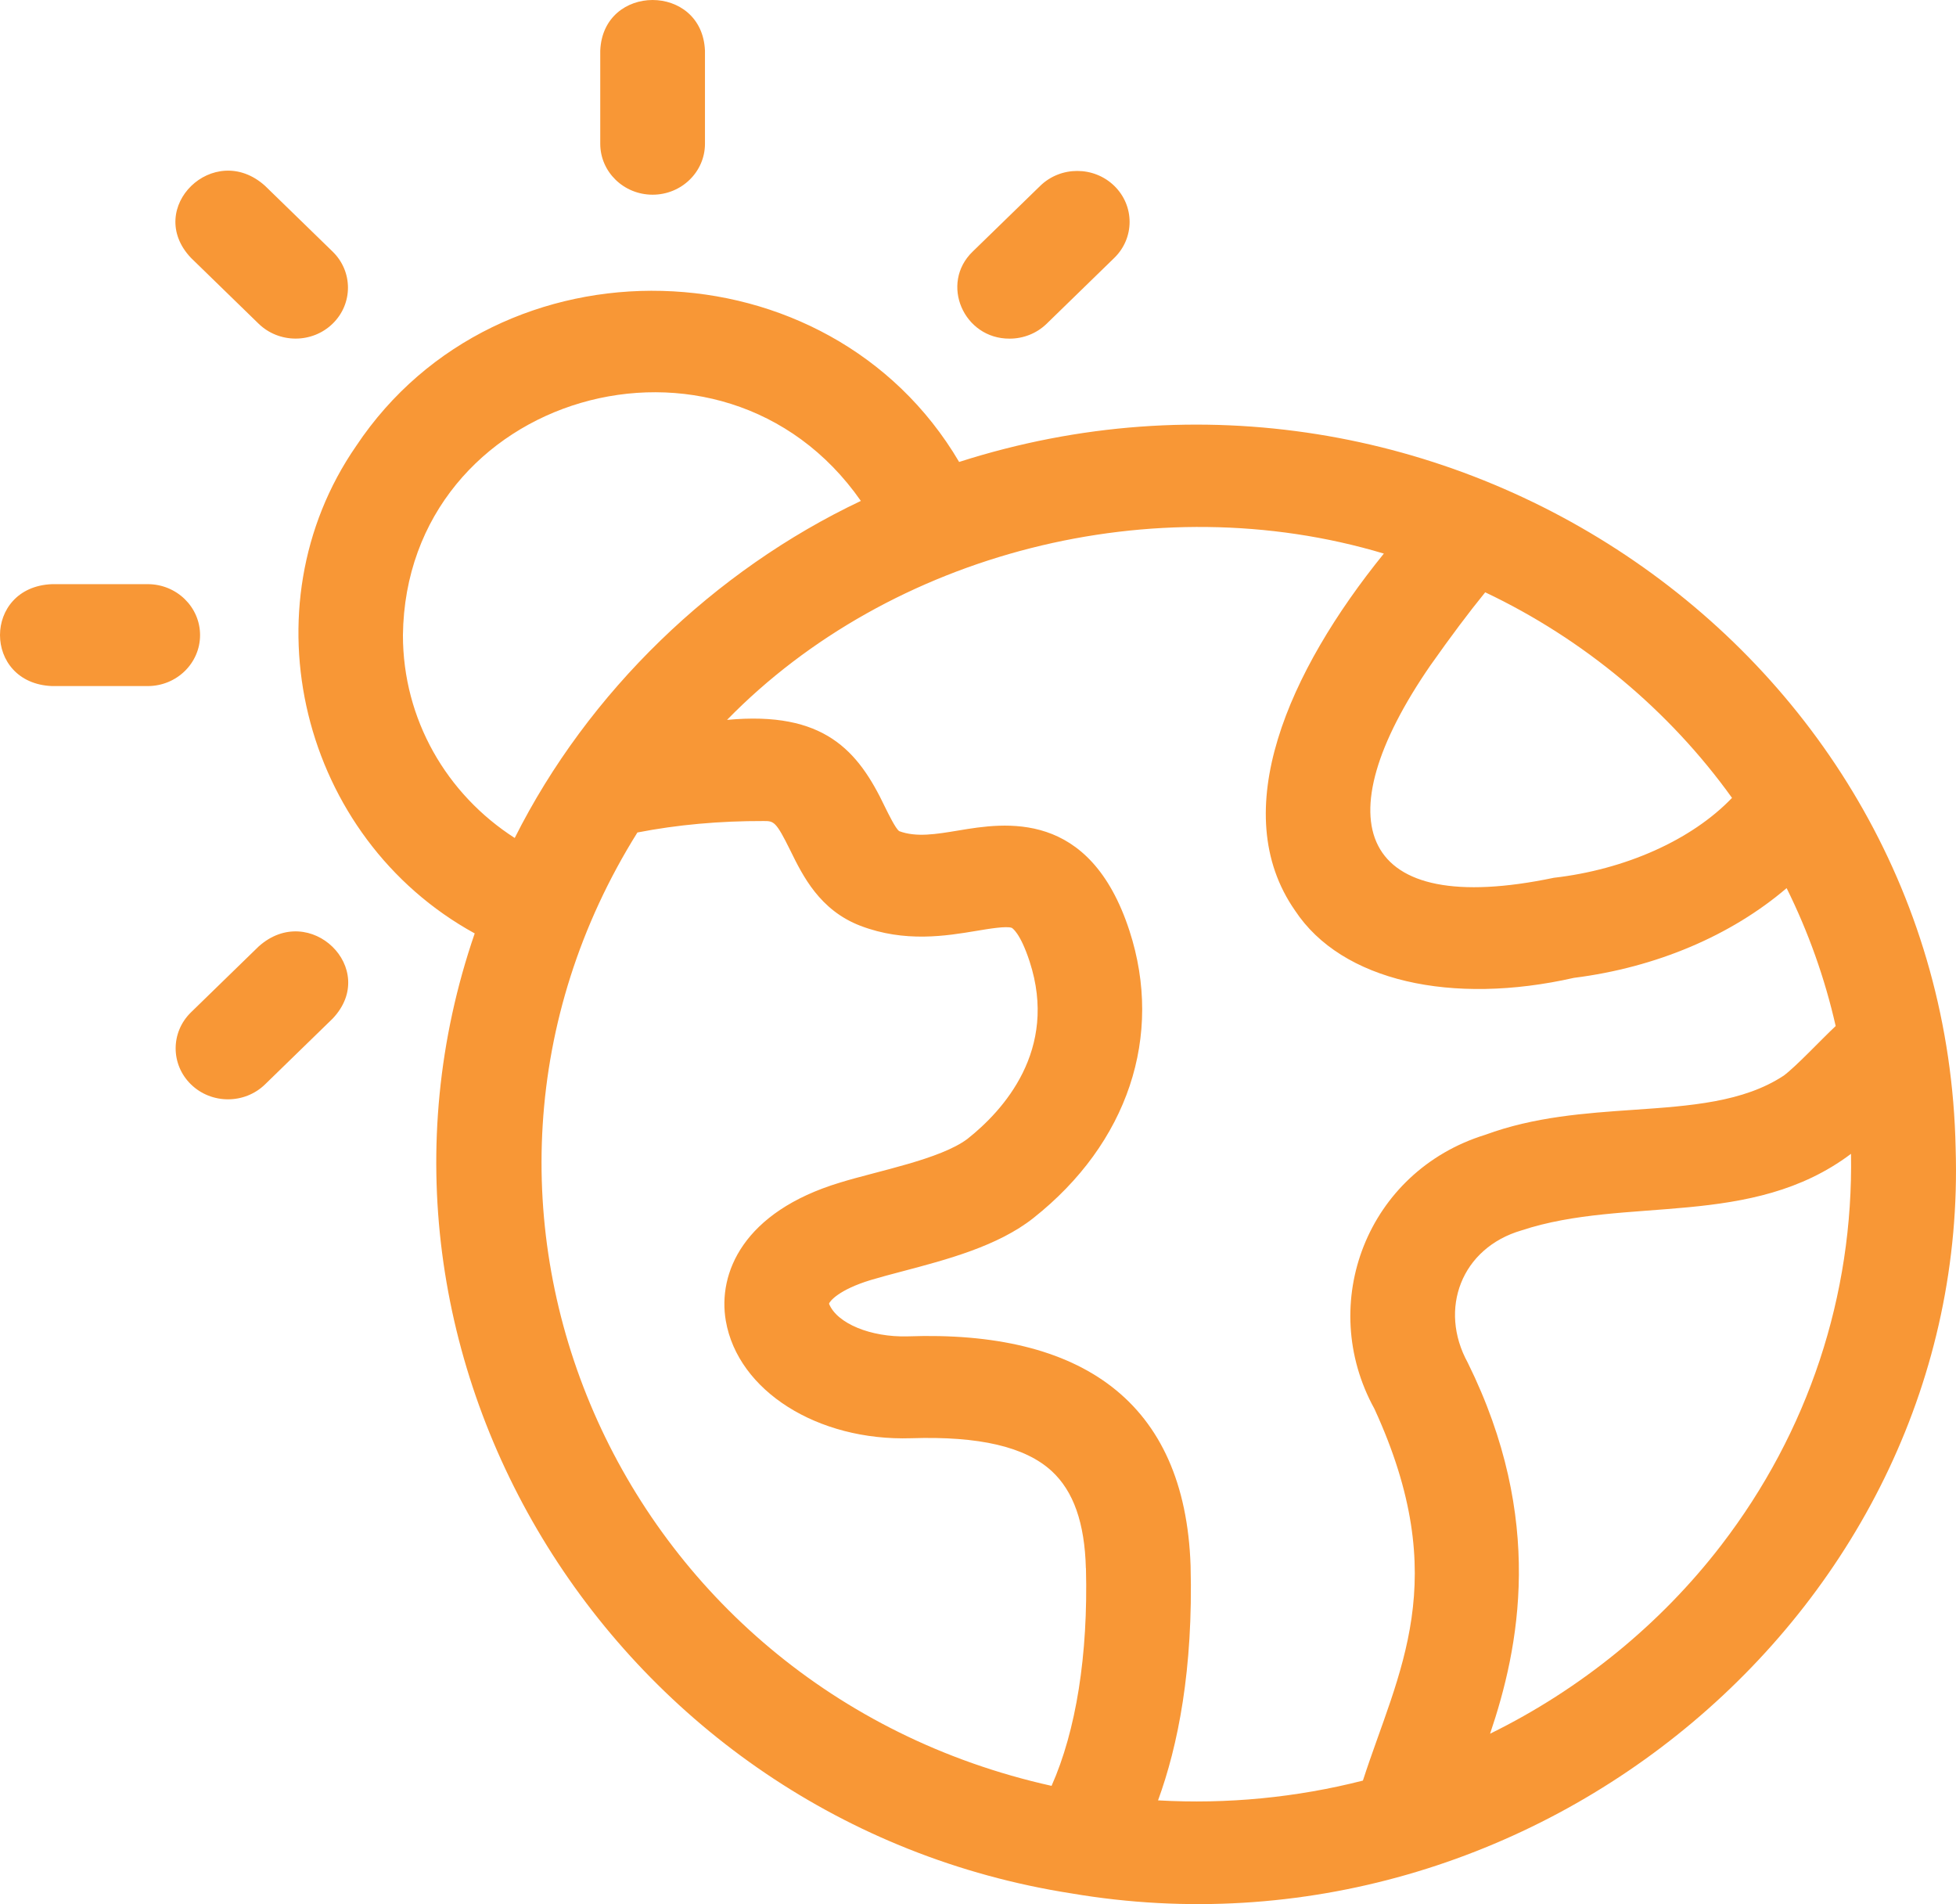 <svg width="187" height="182" viewBox="0 0 187 182" fill="none" xmlns="http://www.w3.org/2000/svg">
<path d="M14.122 65.576H4.98C-1.66 65.318 -1.66 56.092 4.98 55.835H14.122C16.885 55.835 19.127 58.017 19.127 60.705C19.127 63.394 16.885 65.576 14.122 65.576ZM24.721 30.938C26.676 32.839 29.847 32.839 31.801 30.938C33.755 29.037 33.755 25.951 31.801 24.049L25.338 17.761C20.461 13.374 13.749 19.896 18.258 24.649L24.721 30.938ZM62.391 18.61C65.154 18.61 67.397 16.428 67.397 13.74V4.845C67.132 -1.615 57.65 -1.615 57.386 4.845V13.74C57.386 16.428 59.628 18.61 62.391 18.61ZM96.525 32.368C97.806 32.368 99.088 31.893 100.065 30.942L106.528 24.653C108.482 22.752 108.482 19.666 106.528 17.765C104.574 15.864 101.402 15.864 99.448 17.765L92.985 24.053C89.83 27.104 92.128 32.395 96.525 32.368ZM24.721 90.472L18.258 96.761C16.304 98.662 16.304 101.748 18.258 103.649C20.212 105.551 23.384 105.551 25.338 103.649L31.801 97.361C36.31 92.615 29.603 86.085 24.721 90.472ZM102.42 180.974C58.911 174.175 31.377 129.922 45.384 89.218C28.746 80.081 23.376 58.071 34.044 42.638C47.655 22.195 79.254 23.021 91.696 44.154C137.867 29.356 185.976 62.404 186.965 109.724C188.375 153.548 146.729 188.505 102.42 180.974ZM136.746 63.608C126.426 78.573 129.826 87.823 148.555 83.9C155.326 83.124 161.701 80.319 165.586 76.263C159.595 67.913 151.398 61.075 141.991 56.614C140.422 58.539 138.688 60.853 136.75 63.604L136.746 63.608ZM49.209 80.097C56.22 66.125 68.278 54.522 82.301 47.879C69.019 28.838 38.805 37.655 38.521 60.705C38.521 68.759 42.697 75.92 49.212 80.097H49.209ZM103.813 149.902C103.701 145.561 102.628 142.522 100.541 140.605C98.011 138.283 93.618 137.258 87.115 137.469C78.145 137.753 70.548 132.934 69.391 126.251C68.602 121.693 71.053 115.829 80.303 113.035C83.947 111.909 89.882 110.815 92.489 108.859C95.896 106.163 101.198 100.373 98.435 91.902C97.522 89.105 96.741 88.692 96.733 88.688C96.233 88.493 94.563 88.77 93.341 88.976C90.458 89.456 86.514 90.114 82.257 88.489C78.365 86.997 76.747 83.709 75.566 81.305C74.176 78.48 73.976 78.48 73.019 78.476C68.794 78.464 64.754 78.827 60.938 79.571C38.709 115.128 58.843 161.423 100.533 170.696C102.876 165.424 104.033 158.197 103.821 149.909L103.813 149.902ZM141.987 108.469C146.693 106.735 151.53 106.4 156.211 106.077C161.593 105.707 166.679 105.352 170.527 102.812C171.712 101.939 174.051 99.426 175.497 98.07C174.459 93.496 172.89 89.089 170.807 84.889C165.533 89.397 158.374 92.471 150.473 93.465C138.832 96.103 128.272 93.808 123.807 87.028C117.22 77.584 123.195 64.146 132.301 52.913C110.384 46.34 85.14 52.796 69.507 68.809C78.797 67.937 82.037 71.743 84.592 77.1C84.972 77.872 85.601 79.15 85.953 79.438C87.599 80.054 89.477 79.738 91.652 79.376C96.028 78.647 104.173 77.291 107.978 88.957C111.257 99.009 107.826 109.276 98.803 116.417C95.408 119.106 90.534 120.392 86.238 121.525C85.152 121.81 84.131 122.083 83.27 122.34C80.179 123.275 79.31 124.389 79.258 124.615C80.011 126.497 83.25 127.833 86.782 127.732C103.365 127.14 113.292 133.931 113.824 149.656C114.08 159.564 112.623 166.854 110.713 172.083C117.3 172.461 123.955 171.814 130.298 170.193C133.674 159.763 138.948 151.082 131.4 134.66C125.849 124.592 130.699 111.956 141.987 108.469ZM176.962 110.285C167.436 117.458 155.466 114.298 145.467 117.602C139.701 119.281 137.514 125.133 140.318 130.241C147.738 145.242 145.231 157.534 142.456 165.712C151.113 161.462 158.746 155.251 164.556 147.692C172.882 136.861 177.198 123.844 176.962 110.281V110.285Z" fill="#F89736"/>
</svg>
